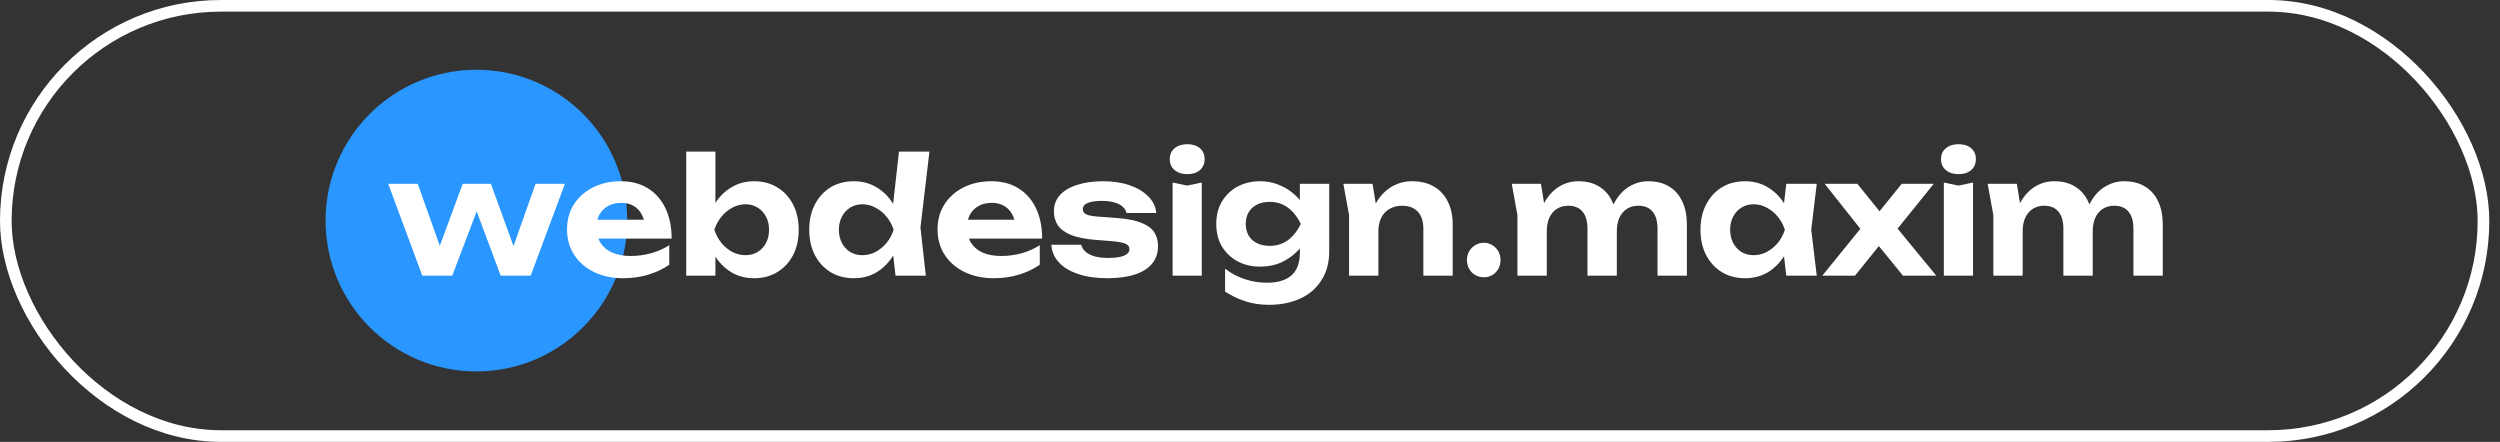 <svg width="215" height="38" viewBox="0 0 215 38" fill="none" xmlns="http://www.w3.org/2000/svg">
<rect x="0" y="0" width="215" height="38" fill="#333333" stroke="none"/>
<rect x="0.5" y="0.5" width="213.079" height="37" rx="18.5" stroke="white"/>
<ellipse cx="40.97" cy="18.971" rx="12.97" ry="12.971" fill="#2997FF"/>
<path d="M44.566 22.279H43.766L46.059 15.809H48.582L45.638 23.706H43.06L40.564 17.028H41.432L38.895 23.706H36.317L33.387 15.809H35.924L38.23 22.279H37.403L39.791 15.809H42.219L44.566 22.279Z" fill="white"/>
<path d="M53.581 23.927C52.659 23.927 51.831 23.752 51.098 23.401C50.375 23.05 49.805 22.56 49.389 21.932C48.973 21.304 48.765 20.57 48.765 19.73C48.765 18.907 48.964 18.187 49.362 17.568C49.76 16.949 50.307 16.464 51.003 16.113C51.709 15.762 52.505 15.587 53.391 15.587C54.296 15.587 55.074 15.79 55.725 16.197C56.376 16.603 56.878 17.176 57.231 17.915C57.584 18.653 57.76 19.522 57.76 20.519H50.786V18.898H56.376L55.467 19.48C55.44 19.046 55.336 18.681 55.155 18.386C54.983 18.081 54.752 17.85 54.463 17.693C54.174 17.527 53.83 17.444 53.432 17.444C52.998 17.444 52.622 17.531 52.306 17.707C51.989 17.882 51.74 18.127 51.56 18.441C51.388 18.755 51.302 19.12 51.302 19.535C51.302 20.062 51.415 20.51 51.641 20.879C51.876 21.249 52.211 21.531 52.645 21.725C53.088 21.919 53.626 22.015 54.26 22.015C54.838 22.015 55.417 21.937 55.996 21.78C56.575 21.614 57.095 21.383 57.556 21.087V22.764C57.032 23.133 56.43 23.419 55.752 23.623C55.083 23.826 54.359 23.927 53.581 23.927Z" fill="white"/>
<path d="M59.015 13.038H61.525V18.206L61.186 18.884V20.741L61.525 21.406V23.706H59.015V13.038ZM60.684 19.757C60.82 18.907 61.078 18.173 61.458 17.554C61.837 16.936 62.317 16.455 62.896 16.113C63.475 15.762 64.126 15.587 64.849 15.587C65.609 15.587 66.274 15.762 66.844 16.113C67.423 16.464 67.875 16.954 68.201 17.582C68.526 18.201 68.689 18.926 68.689 19.757C68.689 20.588 68.526 21.318 68.201 21.946C67.875 22.565 67.423 23.05 66.844 23.401C66.274 23.752 65.609 23.927 64.849 23.927C64.126 23.927 63.475 23.757 62.896 23.415C62.317 23.064 61.837 22.579 61.458 21.96C61.078 21.332 60.82 20.598 60.684 19.757ZM66.138 19.757C66.138 19.332 66.052 18.958 65.881 18.635C65.709 18.302 65.469 18.044 65.162 17.859C64.863 17.665 64.515 17.568 64.117 17.568C63.719 17.568 63.339 17.665 62.977 17.859C62.624 18.044 62.312 18.302 62.041 18.635C61.779 18.958 61.575 19.332 61.431 19.757C61.575 20.182 61.779 20.561 62.041 20.893C62.312 21.216 62.624 21.475 62.977 21.669C63.339 21.854 63.719 21.946 64.117 21.946C64.515 21.946 64.863 21.854 65.162 21.669C65.469 21.475 65.709 21.216 65.881 20.893C66.052 20.561 66.138 20.182 66.138 19.757Z" fill="white"/>
<path d="M77.015 23.706L76.676 20.727L77.137 19.785L76.689 18.593L77.313 13.038H79.932L79.159 19.563L79.62 23.706H77.015ZM77.598 19.757C77.463 20.598 77.205 21.332 76.825 21.96C76.445 22.579 75.966 23.064 75.387 23.415C74.808 23.757 74.157 23.927 73.433 23.927C72.673 23.927 72.004 23.752 71.425 23.401C70.855 23.05 70.407 22.565 70.082 21.946C69.756 21.318 69.594 20.588 69.594 19.757C69.594 18.926 69.756 18.201 70.082 17.582C70.407 16.954 70.855 16.464 71.425 16.113C72.004 15.762 72.673 15.587 73.433 15.587C74.157 15.587 74.808 15.762 75.387 16.113C75.966 16.455 76.445 16.936 76.825 17.554C77.214 18.173 77.472 18.907 77.598 19.757ZM72.144 19.757C72.144 20.182 72.23 20.561 72.402 20.893C72.574 21.216 72.809 21.475 73.108 21.669C73.415 21.854 73.768 21.946 74.166 21.946C74.564 21.946 74.939 21.854 75.292 21.669C75.654 21.475 75.97 21.216 76.242 20.893C76.513 20.561 76.716 20.182 76.852 19.757C76.716 19.332 76.513 18.958 76.242 18.635C75.97 18.302 75.654 18.044 75.292 17.859C74.939 17.665 74.564 17.568 74.166 17.568C73.768 17.568 73.415 17.665 73.108 17.859C72.809 18.044 72.574 18.302 72.402 18.635C72.23 18.958 72.144 19.332 72.144 19.757Z" fill="white"/>
<path d="M85.446 23.927C84.523 23.927 83.696 23.752 82.963 23.401C82.24 23.05 81.67 22.56 81.254 21.932C80.838 21.304 80.63 20.57 80.63 19.73C80.63 18.907 80.829 18.187 81.227 17.568C81.625 16.949 82.172 16.464 82.868 16.113C83.574 15.762 84.37 15.587 85.256 15.587C86.161 15.587 86.939 15.79 87.59 16.197C88.241 16.603 88.743 17.176 89.096 17.915C89.448 18.653 89.625 19.522 89.625 20.519H82.651V18.898H88.241L87.332 19.48C87.305 19.046 87.201 18.681 87.02 18.386C86.848 18.081 86.618 17.85 86.328 17.693C86.039 17.527 85.695 17.444 85.297 17.444C84.863 17.444 84.487 17.531 84.171 17.707C83.854 17.882 83.606 18.127 83.425 18.441C83.253 18.755 83.167 19.12 83.167 19.535C83.167 20.062 83.28 20.51 83.506 20.879C83.741 21.249 84.076 21.531 84.51 21.725C84.953 21.919 85.491 22.015 86.124 22.015C86.703 22.015 87.282 21.937 87.861 21.78C88.44 21.614 88.96 21.383 89.421 21.087V22.764C88.897 23.133 88.295 23.419 87.617 23.623C86.948 23.826 86.224 23.927 85.446 23.927Z" fill="white"/>
<path d="M99.591 21.17C99.591 21.762 99.419 22.265 99.075 22.68C98.74 23.087 98.248 23.396 97.596 23.609C96.945 23.821 96.154 23.927 95.222 23.927C94.272 23.927 93.44 23.807 92.726 23.567C92.011 23.327 91.455 22.99 91.057 22.556C90.659 22.122 90.446 21.618 90.419 21.046H92.983C93.038 21.277 93.164 21.48 93.363 21.655C93.571 21.831 93.838 21.965 94.164 22.057C94.489 22.14 94.874 22.182 95.317 22.182C95.914 22.182 96.366 22.117 96.674 21.988C96.981 21.858 97.135 21.665 97.135 21.406C97.135 21.212 97.022 21.064 96.796 20.962C96.579 20.861 96.185 20.787 95.615 20.741L94.204 20.63C93.318 20.556 92.612 20.413 92.088 20.201C91.563 19.979 91.188 19.697 90.962 19.355C90.745 19.014 90.636 18.63 90.636 18.206C90.636 17.624 90.813 17.143 91.165 16.765C91.527 16.377 92.025 16.086 92.658 15.892C93.291 15.689 94.033 15.587 94.883 15.587C95.733 15.587 96.488 15.702 97.149 15.933C97.818 16.164 98.352 16.483 98.749 16.889C99.157 17.296 99.387 17.771 99.442 18.316H96.877C96.841 18.132 96.742 17.961 96.579 17.804C96.425 17.647 96.199 17.522 95.9 17.43C95.611 17.328 95.231 17.277 94.761 17.277C94.227 17.277 93.82 17.337 93.54 17.457C93.259 17.577 93.119 17.753 93.119 17.984C93.119 18.159 93.205 18.302 93.377 18.413C93.549 18.515 93.874 18.584 94.354 18.621L96.185 18.76C97.054 18.834 97.732 18.977 98.22 19.189C98.718 19.392 99.071 19.66 99.279 19.993C99.487 20.325 99.591 20.718 99.591 21.17Z" fill="white"/>
<path d="M100.844 15.698L102.092 15.961L103.354 15.698V23.706H100.844V15.698ZM102.106 14.977C101.663 14.977 101.301 14.862 101.02 14.631C100.74 14.391 100.6 14.077 100.6 13.689C100.6 13.292 100.74 12.978 101.02 12.747C101.301 12.516 101.663 12.4 102.106 12.4C102.558 12.4 102.92 12.516 103.191 12.747C103.463 12.978 103.598 13.292 103.598 13.689C103.598 14.077 103.463 14.391 103.191 14.631C102.92 14.862 102.558 14.977 102.106 14.977Z" fill="white"/>
<path d="M111.789 21.725V20.381L111.87 20.062V18.233L111.789 17.942V15.809H114.312V21.6C114.312 22.579 114.091 23.41 113.647 24.094C113.213 24.786 112.607 25.313 111.829 25.673C111.052 26.033 110.147 26.213 109.116 26.213C108.401 26.213 107.741 26.116 107.135 25.922C106.538 25.738 105.946 25.456 105.358 25.077V23.11C105.919 23.535 106.502 23.84 107.108 24.024C107.714 24.218 108.329 24.315 108.953 24.315C109.867 24.315 110.568 24.108 111.056 23.692C111.545 23.267 111.789 22.611 111.789 21.725ZM108.37 22.93C107.646 22.93 106.999 22.777 106.43 22.473C105.869 22.168 105.421 21.743 105.086 21.198C104.761 20.644 104.598 19.997 104.598 19.258C104.598 18.52 104.761 17.878 105.086 17.333C105.421 16.779 105.869 16.349 106.43 16.044C106.999 15.739 107.646 15.587 108.37 15.587C108.912 15.587 109.41 15.675 109.862 15.85C110.314 16.016 110.717 16.238 111.07 16.515C111.422 16.792 111.721 17.097 111.965 17.43C112.209 17.753 112.395 18.081 112.521 18.413C112.648 18.737 112.711 19.027 112.711 19.286C112.711 19.628 112.612 20.011 112.413 20.436C112.214 20.852 111.924 21.249 111.545 21.628C111.174 22.006 110.721 22.32 110.188 22.57C109.654 22.81 109.048 22.93 108.37 22.93ZM109.211 21.143C109.772 21.143 110.274 20.99 110.717 20.686C111.16 20.381 111.545 19.905 111.87 19.258C111.545 18.603 111.156 18.122 110.703 17.817C110.26 17.513 109.763 17.36 109.211 17.36C108.777 17.36 108.406 17.439 108.098 17.596C107.791 17.753 107.551 17.975 107.379 18.261C107.216 18.538 107.135 18.87 107.135 19.258C107.135 19.637 107.216 19.97 107.379 20.256C107.542 20.533 107.777 20.75 108.085 20.907C108.401 21.064 108.777 21.143 109.211 21.143Z" fill="white"/>
<path d="M115.529 15.809H118.039L118.541 18.884V23.706H116.018V18.496L115.529 15.809ZM121.431 15.587C122.173 15.587 122.801 15.739 123.317 16.044C123.841 16.349 124.239 16.779 124.511 17.333C124.791 17.878 124.931 18.533 124.931 19.3V23.706H122.408V19.688C122.408 19.032 122.25 18.538 121.933 18.206C121.616 17.864 121.164 17.693 120.576 17.693C120.16 17.693 119.798 17.785 119.491 17.97C119.183 18.145 118.948 18.399 118.785 18.732C118.622 19.055 118.541 19.443 118.541 19.896L117.741 19.466C117.84 18.626 118.062 17.919 118.405 17.346C118.758 16.774 119.192 16.34 119.708 16.044C120.232 15.739 120.807 15.587 121.431 15.587Z" fill="white"/>
<path d="M127.608 23.844C127.337 23.844 127.088 23.78 126.862 23.65C126.645 23.521 126.473 23.346 126.347 23.124C126.22 22.893 126.157 22.639 126.157 22.362C126.157 22.085 126.22 21.835 126.347 21.614C126.473 21.392 126.645 21.216 126.862 21.087C127.088 20.949 127.337 20.879 127.608 20.879C127.88 20.879 128.124 20.949 128.341 21.087C128.558 21.216 128.73 21.392 128.857 21.614C128.983 21.835 129.047 22.085 129.047 22.362C129.047 22.639 128.983 22.893 128.857 23.124C128.73 23.346 128.558 23.521 128.341 23.65C128.124 23.78 127.88 23.844 127.608 23.844Z" fill="white"/>
<path d="M130.011 15.809H132.521L133.023 18.884V23.706H130.499V18.496L130.011 15.809ZM135.736 15.587C136.442 15.587 137.039 15.739 137.527 16.044C138.025 16.349 138.4 16.779 138.653 17.333C138.916 17.878 139.047 18.533 139.047 19.3V23.706H136.523V19.688C136.523 19.032 136.383 18.538 136.103 18.206C135.822 17.864 135.411 17.693 134.868 17.693C134.488 17.693 134.158 17.785 133.878 17.97C133.606 18.145 133.394 18.399 133.24 18.732C133.095 19.055 133.023 19.443 133.023 19.896L132.222 19.466C132.322 18.626 132.534 17.919 132.86 17.346C133.195 16.774 133.606 16.34 134.095 16.044C134.592 15.739 135.139 15.587 135.736 15.587ZM141.747 15.587C142.452 15.587 143.054 15.739 143.551 16.044C144.049 16.349 144.424 16.779 144.677 17.333C144.94 17.878 145.071 18.533 145.071 19.3V23.706H142.547V19.688C142.547 19.032 142.407 18.538 142.127 18.206C141.846 17.864 141.435 17.693 140.892 17.693C140.512 17.693 140.182 17.785 139.901 17.97C139.63 18.145 139.418 18.399 139.264 18.732C139.119 19.055 139.047 19.443 139.047 19.896L138.246 19.466C138.346 18.626 138.558 17.919 138.884 17.346C139.21 16.774 139.621 16.34 140.119 16.044C140.616 15.739 141.159 15.587 141.747 15.587Z" fill="white"/>
<path d="M153.622 23.706L153.283 20.838L153.65 19.757L153.283 18.69L153.622 15.809H156.241L155.766 19.757L156.241 23.706H153.622ZM154.247 19.757C154.111 20.598 153.853 21.332 153.473 21.96C153.093 22.579 152.614 23.064 152.035 23.415C151.456 23.757 150.805 23.927 150.081 23.927C149.322 23.927 148.652 23.752 148.073 23.401C147.503 23.05 147.056 22.565 146.73 21.946C146.405 21.318 146.242 20.588 146.242 19.757C146.242 18.926 146.405 18.201 146.73 17.582C147.056 16.954 147.503 16.464 148.073 16.113C148.652 15.762 149.322 15.587 150.081 15.587C150.805 15.587 151.456 15.762 152.035 16.113C152.614 16.455 153.093 16.936 153.473 17.554C153.862 18.173 154.12 18.907 154.247 19.757ZM148.792 19.757C148.792 20.182 148.878 20.561 149.05 20.893C149.222 21.216 149.457 21.475 149.756 21.669C150.063 21.854 150.416 21.946 150.814 21.946C151.212 21.946 151.587 21.854 151.94 21.669C152.302 21.475 152.618 21.216 152.89 20.893C153.161 20.561 153.365 20.182 153.5 19.757C153.365 19.332 153.161 18.958 152.89 18.635C152.618 18.302 152.302 18.044 151.94 17.859C151.587 17.665 151.212 17.568 150.814 17.568C150.416 17.568 150.063 17.665 149.756 17.859C149.457 18.044 149.222 18.302 149.05 18.635C148.878 18.958 148.792 19.332 148.792 19.757Z" fill="white"/>
<path d="M156.721 23.706L160.33 19.258V20.104L156.925 15.809H159.733L162.04 18.663H161.239L163.546 15.809H166.3L162.8 20.145L162.677 19.037L166.517 23.706H163.654L161.158 20.644H161.999L159.53 23.706H156.721Z" fill="white"/>
<path d="M167.171 15.698L168.419 15.961L169.681 15.698V23.706H167.171V15.698ZM168.433 14.977C167.989 14.977 167.628 14.862 167.347 14.631C167.067 14.391 166.927 14.077 166.927 13.689C166.927 13.292 167.067 12.978 167.347 12.747C167.628 12.516 167.989 12.4 168.433 12.4C168.885 12.4 169.247 12.516 169.518 12.747C169.789 12.978 169.925 13.292 169.925 13.689C169.925 14.077 169.789 14.391 169.518 14.631C169.247 14.862 168.885 14.977 168.433 14.977Z" fill="white"/>
<path d="M170.938 15.809H173.448L173.95 18.884V23.706H171.427V18.496L170.938 15.809ZM176.664 15.587C177.369 15.587 177.966 15.739 178.455 16.044C178.952 16.349 179.328 16.779 179.581 17.333C179.843 17.878 179.974 18.533 179.974 19.3V23.706H177.451V19.688C177.451 19.032 177.311 18.538 177.03 18.206C176.75 17.864 176.338 17.693 175.796 17.693C175.416 17.693 175.086 17.785 174.805 17.97C174.534 18.145 174.321 18.399 174.167 18.732C174.023 19.055 173.95 19.443 173.95 19.896L173.15 19.466C173.249 18.626 173.462 17.919 173.788 17.346C174.122 16.774 174.534 16.34 175.022 16.044C175.52 15.739 176.067 15.587 176.664 15.587ZM182.674 15.587C183.38 15.587 183.981 15.739 184.479 16.044C184.976 16.349 185.352 16.779 185.605 17.333C185.867 17.878 185.998 18.533 185.998 19.3V23.706H183.475V19.688C183.475 19.032 183.335 18.538 183.054 18.206C182.774 17.864 182.362 17.693 181.82 17.693C181.44 17.693 181.109 17.785 180.829 17.97C180.558 18.145 180.345 18.399 180.191 18.732C180.047 19.055 179.974 19.443 179.974 19.896L179.174 19.466C179.273 18.626 179.486 17.919 179.812 17.346C180.137 16.774 180.549 16.34 181.046 16.044C181.544 15.739 182.086 15.587 182.674 15.587Z" fill="white"/>
</svg>
